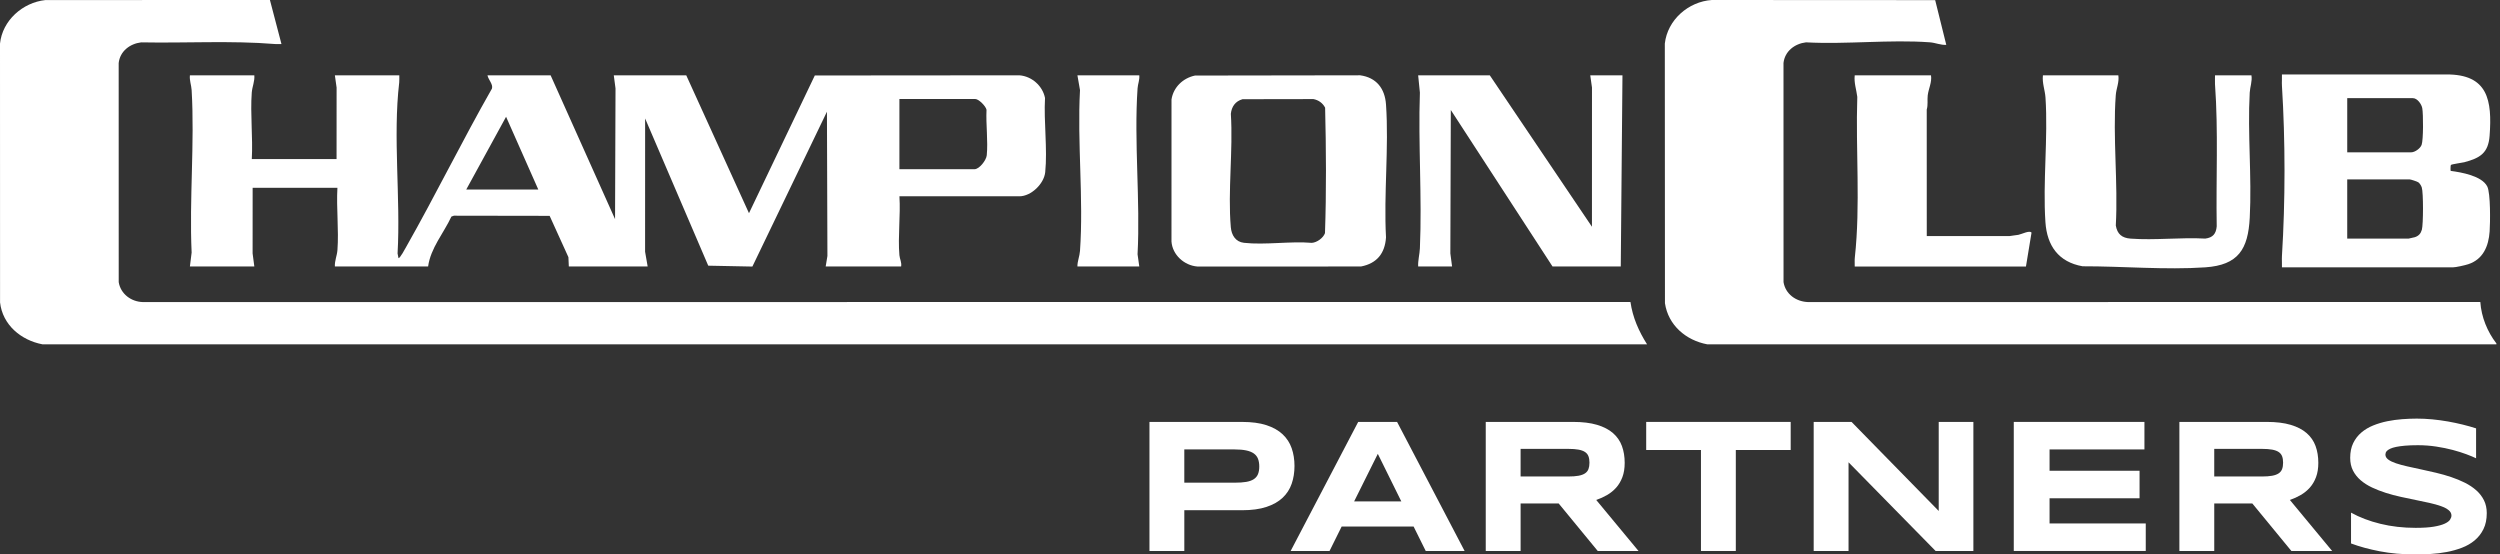 <svg width="496" height="110" viewBox="0 0 496 110" fill="none" xmlns="http://www.w3.org/2000/svg">
<rect x="0" y="0" width="496" height="110" fill="#333333" stroke="none"/>
<path d="M8.415 68.313C4.163 67.5 0.508 64.454 0.01 60.003L0 8.648C0.475 4.058 4.501 0.494 9.007 0.012L53.553 0L55.843 8.736C55.425 8.724 55.001 8.767 54.584 8.736C45.79 8.022 36.86 8.578 28.011 8.405C25.765 8.672 23.8 10.172 23.546 12.509L23.553 55.981C23.934 58.313 26.019 59.869 28.34 59.931L323.483 59.915C323.934 63.018 325.125 65.691 326.776 68.315H8.415V68.313Z" fill="white"/>
<path d="M338.715 68.313C334.484 67.522 330.971 64.516 330.326 60.152L330.3 8.645C330.824 3.955 334.968 0.314 339.633 0L383.939 0.024L386.142 8.902C385.023 8.969 383.992 8.475 382.87 8.394C374.944 7.813 366.314 8.839 358.311 8.401C356.065 8.667 354.1 10.167 353.845 12.504L353.853 55.977C354.239 58.335 356.305 59.821 358.639 59.927L492.096 59.919C492.298 62.884 493.486 65.808 495.291 68.143V68.311H338.719L338.715 68.313Z" fill="white"/>
<path d="M50.459 14.946C50.565 16.125 50.035 17.206 49.949 18.381C49.637 22.635 50.196 27.268 49.956 31.561H66.774L66.781 17.372L66.439 14.946H79.221C79.206 15.414 79.259 15.888 79.204 16.355C77.929 27.213 79.503 39.264 78.878 50.282L79.058 51.197C79.309 51.382 80.455 49.213 80.599 48.961C86.459 38.619 91.71 27.915 97.599 17.583C97.875 16.727 96.887 15.831 96.715 14.946H109.245L122.027 43.477L122.118 17.542L121.775 14.946H136.154L148.598 42.298L161.658 14.975L202.252 14.941C204.718 15.131 206.854 17.036 207.331 19.438C207.065 24.135 207.839 29.545 207.371 34.161C207.139 36.462 204.577 38.945 202.245 38.945H178.447C178.689 42.72 178.126 46.888 178.44 50.615C178.507 51.401 178.929 52.051 178.783 52.873H163.815L164.16 50.785L164.066 22.16L149.273 52.885L140.516 52.71L127.992 23.505L127.985 49.941L128.496 52.873H112.854L112.773 51.025L109.048 42.825L90.056 42.794L89.56 42.969C88.038 46.243 85.426 49.227 84.937 52.873H66.439C66.374 51.756 66.868 50.728 66.949 49.606C67.241 45.623 66.716 41.284 66.942 37.265H50.124L50.117 50.277L50.459 52.87H37.677L38.02 50.107C37.536 39.52 38.641 28.397 38.02 17.873C37.962 16.885 37.565 15.95 37.677 14.944H50.459V14.946ZM178.442 33.574H193.326C194.302 33.574 195.677 31.788 195.773 30.813C196.049 27.98 195.584 24.663 195.725 21.779C195.582 21.056 194.184 19.644 193.494 19.644H178.442V33.574ZM106.798 37.603L100.406 23.169L92.503 37.603H106.798Z" fill="white"/>
<path d="M452.739 53.043C452.77 52.293 452.693 51.528 452.739 50.778C453.415 39.882 453.417 27.942 452.739 17.044C452.693 16.293 452.768 15.529 452.736 14.778L485.287 14.771C493.637 14.695 494.464 19.908 493.937 26.945C493.681 30.355 492.06 31.352 488.928 32.184C488.472 32.304 486.385 32.57 486.275 32.726C486.188 32.848 486.215 33.013 486.195 33.152C486.176 33.291 486.174 33.864 486.212 33.905C488.345 34.188 492.386 34.883 493.467 36.985C494.15 38.317 494.064 44.192 493.944 45.92C493.743 48.846 492.648 51.456 489.695 52.422C489.05 52.633 487.231 53.045 486.62 53.045H452.732L452.739 53.043ZM465.689 30.219H478.387C479.111 30.219 480.184 29.461 480.446 28.747C480.81 27.752 480.786 22.649 480.582 21.482C480.438 20.655 479.597 19.476 478.725 19.476H465.691V30.216L465.689 30.219ZM465.689 47.336H477.881C477.943 47.336 478.979 47.101 479.113 47.056C479.866 46.802 480.28 46.342 480.496 45.582C480.793 44.532 480.81 38.193 480.479 37.191C480.371 36.862 480.088 36.383 479.81 36.179C479.585 36.014 478.274 35.587 478.049 35.587H465.689V47.334V47.336Z" fill="white"/>
<path d="M237.096 14.989L269.853 14.939C273.091 15.38 274.764 17.573 274.984 20.727C275.576 29.267 274.519 38.478 274.984 47.089C274.778 50.263 273.175 52.266 270.016 52.873L237.551 52.877C234.951 52.671 232.614 50.567 232.422 47.926L232.427 19.725C232.811 17.288 234.714 15.485 237.096 14.987V14.989ZM246.508 19.685C245.099 20.085 244.344 21.154 244.2 22.585C244.665 29.854 243.575 37.9 244.193 45.076C244.327 46.644 245.132 47.988 246.805 48.175C250.988 48.642 255.997 47.818 260.268 48.182C261.282 48.115 262.538 47.212 262.876 46.253C263.161 38.01 263.103 29.622 262.905 21.369C262.432 20.447 261.601 19.855 260.582 19.658L246.508 19.682V19.685Z" fill="white"/>
<path d="M295.578 14.946L315.842 44.987L315.85 17.374L315.507 14.946H321.897L321.561 52.873H308.022L287.841 21.825L287.75 50.279L288.092 52.873H281.365C281.3 51.689 281.657 50.433 281.707 49.27C282.156 39.091 281.35 28.589 281.707 18.376L281.362 14.944H295.573L295.578 14.946Z" fill="white"/>
<path d="M420.279 14.946C420.483 16.324 419.867 17.542 419.769 18.884C419.155 27.23 420.241 36.313 419.776 44.736C420.061 46.452 421.006 47.217 422.712 47.343C427.484 47.703 432.699 47.061 437.519 47.336C439.027 47.147 439.662 46.399 439.796 44.908C439.638 35.511 440.132 26.053 439.456 16.706C439.413 16.123 439.48 15.529 439.456 14.946H446.687C446.874 16.123 446.407 17.259 446.344 18.381C445.896 26.513 446.783 35.079 446.349 43.223C446.018 49.441 444.091 52.59 437.519 53.041C429.696 53.578 421.044 52.813 413.18 52.83C408.418 51.993 406.126 48.762 405.812 44.072C405.276 36.062 406.352 27.405 405.827 19.387C405.729 17.88 405.139 16.475 405.316 14.946H420.284H420.279Z" fill="white"/>
<path d="M383.112 14.946C383.319 16.336 382.628 17.566 382.461 18.911C382.346 19.831 382.549 20.802 382.264 21.736L382.271 46.833L398.677 46.84C399.257 46.718 399.866 46.704 400.444 46.591C401.107 46.459 402.728 45.625 403.054 46.162L401.949 52.875H367.977C367.998 52.298 367.931 51.708 367.994 51.13C369.142 40.611 368.142 29.83 368.487 19.22C368.312 17.779 367.809 16.42 367.977 14.946H383.112Z" fill="white"/>
<path d="M226.035 14.946C226.126 15.864 225.752 16.634 225.692 17.54C224.966 28.212 226.256 39.691 225.692 50.447L226.035 52.873H213.759C213.752 51.787 214.193 50.879 214.272 49.776C215.003 39.456 213.704 28.287 214.272 17.878L213.761 14.946H226.038H226.035Z" fill="white"/>
<path d="M256.827 92.448C256.827 93.728 256.64 94.905 256.268 95.981C255.897 97.055 255.295 97.982 254.47 98.759C253.644 99.535 252.572 100.142 251.256 100.576C249.938 101.012 248.337 101.228 246.448 101.228H234.968V109.317H228.053V83.71H246.448C248.337 83.71 249.941 83.923 251.256 84.352C252.572 84.781 253.644 85.382 254.47 86.159C255.297 86.936 255.897 87.858 256.268 88.927C256.642 89.996 256.827 91.171 256.827 92.451V92.448ZM249.838 92.561C249.838 91.964 249.754 91.451 249.586 91.022C249.418 90.593 249.142 90.243 248.757 89.97C248.371 89.697 247.867 89.495 247.247 89.364C246.626 89.234 245.861 89.167 244.955 89.167H234.966V95.765H244.955C245.861 95.765 246.626 95.713 247.247 95.607C247.867 95.502 248.371 95.322 248.757 95.065C249.142 94.811 249.418 94.478 249.586 94.068C249.754 93.659 249.838 93.155 249.838 92.558V92.561Z" fill="white"/>
<path d="M280.459 104.468H266.183L263.779 109.315H256.064L269.465 83.707H277.18L290.58 109.315H282.865L280.461 104.468H280.459ZM268.662 99.474H278.019L273.359 90.042L268.662 99.474Z" fill="white"/>
<path d="M301.687 109.315H294.772V83.707H312.106C313.97 83.707 315.55 83.899 316.849 84.285C318.148 84.671 319.203 85.218 320.017 85.924C320.83 86.632 321.422 87.487 321.789 88.487C322.155 89.486 322.338 90.603 322.338 91.833C322.338 92.913 322.187 93.858 321.882 94.666C321.578 95.473 321.168 96.166 320.653 96.744C320.137 97.321 319.538 97.81 318.855 98.206C318.172 98.603 317.45 98.932 316.693 99.193L325.079 109.312H316.99L309.237 99.881H301.689V109.312L301.687 109.315ZM315.349 91.797C315.349 91.3 315.284 90.876 315.152 90.529C315.023 90.181 314.795 89.898 314.471 89.68C314.148 89.462 313.716 89.304 313.177 89.206C312.638 89.108 311.962 89.057 311.154 89.057H301.687V94.536H311.154C311.962 94.536 312.635 94.486 313.177 94.388C313.716 94.289 314.15 94.129 314.471 93.913C314.795 93.695 315.02 93.412 315.152 93.064C315.281 92.717 315.349 92.295 315.349 91.797Z" fill="white"/>
<path d="M344.385 89.28V109.315H337.471V89.28H326.606V83.707H355.272V89.28H344.388H344.385Z" fill="white"/>
<path d="M384.026 109.315L366.75 91.72V109.315H359.835V83.707H367.346L384.642 101.377V83.707H391.518V109.315H384.026Z" fill="white"/>
<path d="M399.533 109.315V83.707H425.456V89.167H406.632V93.398H424.488V98.858H406.632V103.852H425.717V109.312H399.533V109.315Z" fill="white"/>
<path d="M439.305 109.315H432.39V83.707H449.724C451.588 83.707 453.168 83.899 454.467 84.285C455.766 84.671 456.82 85.218 457.635 85.924C458.448 86.632 459.04 87.487 459.407 88.487C459.773 89.486 459.955 90.603 459.955 91.833C459.955 92.913 459.804 93.858 459.5 94.666C459.196 95.473 458.786 96.166 458.271 96.744C457.755 97.321 457.156 97.81 456.473 98.206C455.79 98.603 455.068 98.932 454.311 99.193L462.697 109.312H454.608L446.855 99.881H439.307V109.312L439.305 109.315ZM452.966 91.797C452.966 91.3 452.902 90.876 452.77 90.529C452.64 90.181 452.413 89.898 452.089 89.68C451.766 89.462 451.334 89.304 450.795 89.206C450.256 89.108 449.58 89.057 448.772 89.057H439.305V94.536H448.772C449.58 94.536 450.253 94.486 450.795 94.388C451.334 94.289 451.768 94.129 452.089 93.913C452.413 93.695 452.638 93.412 452.77 93.064C452.899 92.717 452.966 92.295 452.966 91.797Z" fill="white"/>
<path d="M491.248 90.919C490.764 90.684 490.124 90.416 489.328 90.119C488.532 89.822 487.631 89.539 486.627 89.27C485.62 89.004 484.527 88.779 483.346 88.599C482.164 88.42 480.954 88.329 479.712 88.329C478.718 88.329 477.869 88.36 477.169 88.422C476.467 88.484 475.877 88.566 475.398 88.664C474.919 88.765 474.54 88.877 474.262 89.009C473.982 89.139 473.768 89.273 473.62 89.409C473.471 89.546 473.375 89.683 473.33 89.819C473.287 89.956 473.265 90.081 473.265 90.191C473.265 90.565 473.452 90.891 473.823 91.169C474.197 91.449 474.705 91.696 475.353 91.914C476 92.132 476.75 92.336 477.608 92.53C478.466 92.722 479.374 92.921 480.338 93.127C481.301 93.333 482.294 93.556 483.319 93.798C484.345 94.04 485.337 94.323 486.301 94.646C487.264 94.97 488.175 95.346 489.031 95.773C489.889 96.202 490.639 96.703 491.286 97.273C491.933 97.846 492.442 98.503 492.815 99.248C493.187 99.994 493.374 100.844 493.374 101.801C493.374 103.03 493.156 104.087 492.722 104.969C492.288 105.851 491.706 106.597 490.98 107.205C490.253 107.814 489.412 108.303 488.453 108.668C487.497 109.034 486.493 109.317 485.443 109.516C484.393 109.715 483.331 109.844 482.255 109.907C481.181 109.969 480.158 110 479.19 110C476.654 110 474.31 109.792 472.155 109.377C469.998 108.96 468.095 108.442 466.444 107.821V101.707C468.145 102.652 470.087 103.392 472.268 103.924C474.449 104.459 476.781 104.725 479.266 104.725C480.733 104.725 481.929 104.648 482.854 104.492C483.78 104.337 484.503 104.138 485.026 103.896C485.548 103.653 485.901 103.39 486.088 103.105C486.275 102.819 486.368 102.546 486.368 102.285C486.368 101.875 486.181 101.518 485.81 101.214C485.436 100.909 484.928 100.643 484.281 100.413C483.633 100.183 482.883 99.972 482.025 99.78C481.167 99.588 480.256 99.394 479.295 99.203C478.334 99.011 477.342 98.802 476.323 98.577C475.305 98.354 474.312 98.091 473.351 97.786C472.388 97.482 471.477 97.127 470.621 96.724C469.763 96.322 469.013 95.842 468.366 95.289C467.719 94.735 467.211 94.095 466.837 93.369C466.465 92.643 466.278 91.801 466.278 90.843C466.278 89.711 466.477 88.736 466.875 87.916C467.273 87.097 467.81 86.397 468.488 85.819C469.166 85.241 469.948 84.772 470.837 84.412C471.726 84.053 472.661 83.772 473.641 83.573C474.622 83.374 475.616 83.238 476.623 83.163C477.629 83.089 478.586 83.051 479.494 83.051C480.489 83.051 481.51 83.101 482.56 83.199C483.609 83.3 484.645 83.439 485.663 83.619C486.682 83.799 487.667 84.007 488.619 84.242C489.57 84.479 490.447 84.726 491.255 84.987V90.915L491.248 90.919Z" fill="white"/>
</svg>
